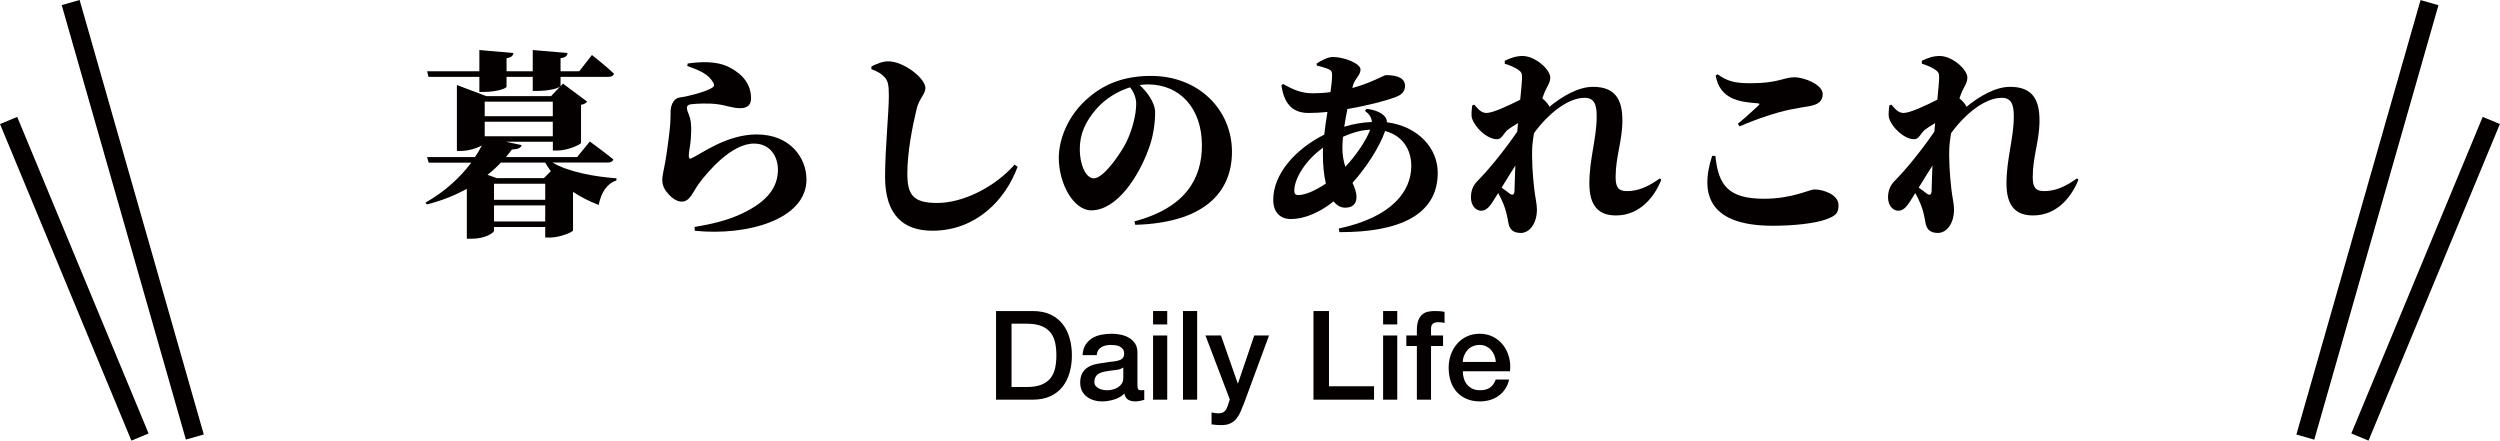 <?xml version="1.0" encoding="UTF-8"?><svg id="_レイヤー_1" xmlns="http://www.w3.org/2000/svg" width="402.77" height="70.99" viewBox="0 0 402.77 70.99"><defs><style>.cls-1{fill:#040000;}</style></defs><path class="cls-1" d="m89.03,26.2c2.62,1.54,6.85,2.27,10.3,2.53l-.03.35c-1.5.48-2.43,1.89-2.85,3.94-1.5-.58-2.88-1.28-4.13-2.11v6.21c-.03.29-2.21,1.15-3.65,1.15h-.83v-1.7h-8.25v.61c0,.29-1.34,1.28-3.58,1.28h-.8v-8.03c-1.89,1.02-4.03,1.92-6.46,2.5l-.19-.29c3.1-1.76,5.6-4.06,7.36-6.43h-6.85l-.26-.9h7.71c.45-.64.8-1.28,1.12-1.89-.7.42-2.11.9-3.42.9h-.61v-10.62l4.74,1.79h10.43l1.92-2.02,3.9,2.91c-.16.19-.45.42-.99.51v6.11c0,.29-2.21,1.25-3.74,1.25h-.8v-1.41h-7.55l2.53.54c-.13.42-.51.67-1.57.7-.29.42-.64.8-.96,1.22h11.46l2.05-2.5s2.34,1.7,3.78,2.88c-.1.35-.42.51-.9.51h-8.86Zm-20-13.82l-.22-.9h8.42v-3.42l5.47.48c-.03.42-.26.7-1.09.83v2.11h4.22v-3.42l5.6.48c-.03.42-.29.74-1.12.83v2.11h3.01l2.05-2.62s2.24,1.76,3.55,3.01c-.1.35-.42.51-.9.51h-7.71v1.44c0,.32-1.7.83-3.78.83h-.7v-2.27h-4.22v1.57c0,.32-1.66.86-3.68.86h-.7v-2.43h-8.19Zm9.06,4v2.34h10.97v-2.34h-10.97Zm10.97,5.57v-2.34h-10.97v2.34h10.97Zm-8.38,4.26c-.64.67-1.34,1.34-2.14,1.95l1.5.54h7.58l1.12-1.12c-.32-.42-.61-.9-.9-1.38h-7.17Zm-1.09,5.98h8.25v-2.59h-8.25v2.59Zm8.25,3.49v-2.59h-8.25v2.59h8.25Z"/><path class="cls-1" d="m110.73,10.61l.06-.38c3.3-.48,5.44-.1,6.82.67,2.08,1.09,3.39,2.69,3.39,4.96,0,.93-.48,1.57-1.73,1.57s-2.24-.45-3.68-.64c-1.38-.19-3.39-.1-4.19,0-.61.06-.74.35-.74.58,0,.58.54,1.31.64,2.37.1.99.06,1.57,0,2.56-.06,1.15-.38,2.27-.32,2.91.03.35.16.42.42.29,1.57-.7,5.63-3.84,10.53-3.84,5.31,0,8,3.71,8,7.26,0,6.46-9.6,9.12-17.98,8.26l-.06-.61c2.62-.45,5.18-.99,7.68-2.18,4.19-1.98,5.76-4.32,5.76-7.07,0-1.95-1.12-4.19-3.87-4.19-3.58,0-7.42,4.48-8.9,6.5-.99,1.38-1.41,2.85-2.72,2.85-.74,0-1.47-.45-2.18-1.25-.67-.74-.96-1.41-.96-2.3,0-.67.22-1.38.48-2.85.22-1.28.7-4.64.8-6.11.03-.7.06-1.09.06-1.98s.38-2.18,1.57-2.3c1.25-.16,4.19-.93,5.15-1.57.32-.22.35-.48.16-.8-.83-1.44-2.24-1.98-4.19-2.69Z"/><path class="cls-1" d="m140.39,11.13v-.42c.83-.42,1.76-.83,2.72-.83,2.5,0,5.98,2.75,5.98,4.29,0,1.02-.99,1.66-1.41,3.36-.74,3.1-1.5,7.07-1.5,10.43s.86,4.74,4.8,4.74c4.22,0,9.31-2.59,12.48-6.18l.48.35c-1.95,5.34-6.69,10.3-13.73,10.3-4.61,0-7.62-2.46-7.62-8.7,0-4.38.61-10.34.61-13.02,0-1.76-.13-2.46-.74-3.07-.54-.54-.9-.77-2.08-1.25Z"/><path class="cls-1" d="m182.76,35.67c8.19-2.18,10.88-6.85,10.88-12.25,0-5.98-3.55-9.82-8.7-9.82-.45,0-.9.03-1.34.1,1.09.99,2.5,2.75,2.5,4.42s-.29,3.97-1.09,5.98c-1.5,4.16-4.99,9.79-9.21,9.79-2.78,0-5.22-4.19-5.22-8.48,0-2.85,1.41-6.91,4.93-9.79,2.56-2.18,5.76-3.39,9.92-3.39,7.74,0,13.05,5.5,13.05,12.22s-4.7,11.46-15.58,11.77l-.13-.54Zm-.7-21.6c-1.98.61-3.97,1.82-5.44,3.49-1.76,2.05-2.66,4-2.66,6.53,0,2.27.9,4.64,2.27,4.64,1.6,0,4.38-4.1,5.25-5.86.96-2.02,1.57-4.38,1.57-6.18,0-.96-.45-1.98-.99-2.62Z"/><path class="cls-1" d="m220.14,17.53c1.28.16,2.24.51,2.88,1.15.29.29.42.64.42,1.02,4.99.64,8.19,4.13,8.19,8.13,0,6.91-6.37,9.6-15.84,9.57l-.1-.58c8.67-1.86,11.68-6.08,11.68-10.08,0-2.85-1.6-4.96-4.22-5.63-.93,2.66-2.98,5.79-5.25,8.35.35.77.64,1.47.64,2.3,0,1.18-.74,1.7-1.82,1.7-.74,0-1.38-.38-1.86-1.02-2.3,1.86-4.8,2.85-6.88,2.85-1.7,0-2.85-1.06-2.85-3.1,0-4.16,3.55-8.16,8.22-10.5.13-1.22.32-2.46.51-3.65-1.02.1-2.08.16-3.04.16-2.91,0-3.97-1.86-4.38-4.45l.29-.22c1.57.9,2.91,1.5,4.8,1.5.96,0,1.92-.06,2.82-.19.16-1.09.26-2.05.26-2.72,0-.61-.13-.8-.67-1.02-.45-.19-1.15-.38-1.79-.54l-.03-.32c.7-.48,1.82-1.06,2.59-1.06,1.89,0,4.48,1.06,4.48,2.02s-.96,1.47-1.25,2.69l-.06.29c3.14-.86,5.09-2.08,5.41-2.08,2.02,0,3.07.58,3.07,1.73,0,.9-.54,1.44-1.47,1.79-1.6.61-4.51,1.38-7.81,1.95-.19.96-.38,1.92-.51,2.85,1.44-.45,2.94-.7,4.45-.77-.03-.67-.38-1.25-1.12-1.79l.26-.32Zm-6.53,12.06c-.32-1.38-.48-2.98-.48-4.58,0-.38,0-.8.03-1.22-2.88,2.05-4.64,5.02-4.64,6.94,0,.48.19.7.64.7,1.18,0,2.88-.8,4.45-1.86Zm3.14-2.72c1.7-1.82,3.36-4.22,4-5.98-1.34.06-2.75.42-4.38,1.15-.06.58-.1,1.15-.1,1.7,0,1.25.19,2.27.48,3.14Z"/><path class="cls-1" d="m267.65,28.95c-1.02,2.59-3.33,5.76-7.3,5.76-2.75,0-4.29-1.47-4.29-5.15,0-4,1.18-7.26,1.18-10.82,0-1.95-.42-2.98-1.95-2.98-2.66,0-5.82,2.5-8.16,5.7-.13.83-.22,1.54-.26,2.02-.13,1.98.06,4.77.29,6.78.16,1.54.45,2.5.45,3.49,0,2.3-1.22,3.78-2.59,3.78s-1.86-.7-2.02-1.7c-.16-.93-.35-1.89-.77-2.94-.26-.61-.51-1.18-.86-1.79l-.48.77c-.67,1.09-1.25,2.05-2.21,2.08-.83.03-1.7-.74-1.7-2.14,0-1.09.35-1.95,1.06-2.66,1.57-1.57,4.22-4.74,6.4-7.94.03-.45.1-.9.13-1.38-.7.42-1.34.83-1.63,1.06-.64.48-.96,1.54-1.73,1.54-1.66,0-3.62-1.92-4.06-3.39-.16-.54-.03-1.44.03-2.05l.35-.13c.58.7,1.12,1.34,1.95,1.34,1.06,0,3.62-1.22,5.44-2.14.16-1.6.29-2.98.29-3.58,0-.67-.1-.9-.67-1.28-.48-.32-1.15-.64-2.11-.93v-.48c.99-.48,1.86-.77,2.88-.77,1.98,0,4.45,2.14,4.45,3.49,0,.77-.45,1.34-.86,2.24-.13.29-.26.67-.42,1.09.58.48,1.09,1.09,1.12,1.38,2.08-1.7,4.67-3.23,7.04-3.23,3.62,0,4.74,2.08,4.74,5.41s-1.09,5.79-1.09,9.15c0,1.66.48,2.24,1.82,2.24,1.82,0,3.42-.7,5.31-2.05l.22.22Zm-23.65,1.79c.03-.9.06-2.37.13-4.06-.74,1.15-1.44,2.3-2.21,3.55.48.35.99.7,1.22.9.51.42.83.29.86-.38Z"/><path class="cls-1" d="m276.36,25.11c.48,4.74,2.08,6.91,7.84,6.91,4.58,0,7.26-1.5,8.16-1.5,1.38,0,3.84.83,3.84,2.53,0,1.25-.38,1.7-2.02,2.3-1.89.67-5.28,1.02-8.58,1.02-9.98,0-11.87-4.8-9.76-11.26h.51Zm3.62-5.18c1.06-.83,2.5-2.18,3.3-2.91.26-.26.22-.35-.13-.38-3.1-.22-6.05-.7-6.75-4.48l.32-.19c1.6,1.12,2.72,1.44,5.34,1.44,4.45,0,5.31-.96,7.01-.96s4.58,1.22,4.58,2.69c0,1.06-.61,1.66-1.95,1.92-1.09.19-2.43.42-3.39.61-2.08.45-4.9,1.34-8.06,2.69l-.26-.42Z"/><path class="cls-1" d="m334.85,28.95c-1.02,2.59-3.33,5.76-7.3,5.76-2.75,0-4.29-1.47-4.29-5.15,0-4,1.18-7.26,1.18-10.82,0-1.95-.42-2.98-1.95-2.98-2.66,0-5.82,2.5-8.16,5.7-.13.83-.22,1.54-.26,2.02-.13,1.98.06,4.77.29,6.78.16,1.54.45,2.5.45,3.49,0,2.3-1.22,3.78-2.59,3.78s-1.86-.7-2.02-1.7c-.16-.93-.35-1.89-.77-2.94-.26-.61-.51-1.18-.86-1.79l-.48.77c-.67,1.09-1.25,2.05-2.21,2.08-.83.03-1.7-.74-1.7-2.14,0-1.09.35-1.95,1.06-2.66,1.57-1.57,4.22-4.74,6.4-7.94.03-.45.1-.9.13-1.38-.7.42-1.34.83-1.63,1.06-.64.48-.96,1.54-1.73,1.54-1.66,0-3.62-1.92-4.06-3.39-.16-.54-.03-1.44.03-2.05l.35-.13c.58.7,1.12,1.34,1.95,1.34,1.06,0,3.62-1.22,5.44-2.14.16-1.6.29-2.98.29-3.58,0-.67-.1-.9-.67-1.28-.48-.32-1.15-.64-2.11-.93v-.48c.99-.48,1.86-.77,2.88-.77,1.98,0,4.45,2.14,4.45,3.49,0,.77-.45,1.34-.86,2.24-.13.29-.26.67-.42,1.09.58.48,1.09,1.09,1.12,1.38,2.08-1.7,4.67-3.23,7.04-3.23,3.62,0,4.74,2.08,4.74,5.41s-1.09,5.79-1.09,9.15c0,1.66.48,2.24,1.82,2.24,1.82,0,3.42-.7,5.31-2.05l.22.22Zm-23.65,1.79c.03-.9.06-2.37.13-4.06-.74,1.15-1.44,2.3-2.21,3.55.48.35.99.7,1.22.9.51.42.83.29.86-.38Z"/><path class="cls-1" d="m160.47,50.11h5.92c1.09,0,2.04.19,2.84.56.8.37,1.45.88,1.96,1.53.51.65.88,1.4,1.13,2.27.25.87.37,1.79.37,2.78s-.12,1.91-.37,2.78c-.25.87-.62,1.62-1.13,2.27-.51.65-1.16,1.16-1.96,1.53-.8.37-1.75.56-2.84.56h-5.92v-14.28Zm2.5,12.24h2.46c.97,0,1.77-.13,2.39-.39.62-.26,1.11-.62,1.46-1.08.35-.46.59-1,.72-1.62s.19-1.29.19-2.01-.06-1.39-.19-2.01-.37-1.16-.72-1.62c-.35-.46-.84-.82-1.46-1.08-.62-.26-1.42-.39-2.39-.39h-2.46v10.2Z"/><path class="cls-1" d="m183.25,62.09c0,.28.04.48.11.6.07.12.22.18.43.18h.24c.09,0,.2-.01.32-.04v1.58c-.08.03-.18.06-.31.09s-.26.06-.39.09c-.13.03-.27.05-.4.06-.13.01-.25.02-.34.02-.47,0-.85-.09-1.16-.28s-.51-.51-.6-.98c-.45.44-1.01.76-1.67.96s-1.3.3-1.91.3c-.47,0-.91-.06-1.34-.19-.43-.13-.8-.31-1.13-.56-.33-.25-.59-.56-.78-.94-.19-.38-.29-.82-.29-1.33,0-.64.12-1.16.35-1.56.23-.4.54-.71.92-.94.38-.23.81-.39,1.28-.49.47-.1.95-.18,1.43-.23.41-.08.81-.14,1.18-.17s.7-.09.99-.17c.29-.08.51-.2.68-.37.17-.17.25-.42.25-.75,0-.29-.07-.53-.21-.72-.14-.19-.31-.33-.52-.43-.21-.1-.44-.17-.69-.2-.25-.03-.49-.05-.72-.05-.64,0-1.17.13-1.58.4-.41.27-.65.68-.7,1.24h-2.28c.04-.67.2-1.22.48-1.66.28-.44.64-.79,1.07-1.06.43-.27.92-.45,1.47-.56.55-.11,1.11-.16,1.68-.16.51,0,1.01.05,1.5.16.49.11.94.28,1.33.52.39.24.71.55.95.93.24.38.36.84.36,1.39v5.32Zm-2.28-2.88c-.35.23-.77.36-1.28.41-.51.05-1.01.12-1.52.21-.24.04-.47.1-.7.17-.23.07-.43.17-.6.3-.17.13-.31.29-.41.5-.1.21-.15.46-.15.75,0,.25.07.47.22.64.15.17.32.31.53.41.21.1.43.17.68.21s.47.06.67.06c.25,0,.53-.03.82-.1.29-.07.57-.18.83-.34s.48-.36.65-.61c.17-.25.26-.55.26-.91v-1.7Z"/><path class="cls-1" d="m185.77,50.11h2.28v2.16h-2.28v-2.16Zm0,3.94h2.28v10.34h-2.28v-10.34Z"/><path class="cls-1" d="m190.59,50.11h2.28v14.28h-2.28v-14.28Z"/><path class="cls-1" d="m194.21,54.05h2.5l2.7,7.72h.04l2.62-7.72h2.38l-4.02,10.9c-.19.47-.37.91-.55,1.34-.18.43-.4.8-.66,1.13-.26.33-.58.59-.97.78-.39.19-.88.29-1.48.29-.53,0-1.06-.04-1.58-.12v-1.92c.19.03.37.06.54.09.17.03.35.05.54.05.27,0,.49-.03.66-.1.17-.07.32-.16.43-.29.11-.13.21-.28.29-.45s.15-.37.22-.6l.26-.8-3.92-10.3Z"/><path class="cls-1" d="m211.61,50.11h2.5v12.12h7.26v2.16h-9.76v-14.28Z"/><path class="cls-1" d="m222.83,50.11h2.28v2.16h-2.28v-2.16Zm0,3.94h2.28v10.34h-2.28v-10.34Z"/><path class="cls-1" d="m226.57,54.05h1.7v-.86c0-.65.08-1.18.24-1.59s.37-.72.64-.94.57-.37.91-.44.7-.11,1.07-.11c.73,0,1.27.05,1.6.14v1.78c-.15-.04-.3-.07-.47-.09s-.36-.03-.59-.03c-.31,0-.57.07-.79.22-.22.15-.33.43-.33.86v1.06h1.94v1.7h-1.94v8.64h-2.28v-8.64h-1.7v-1.7Z"/><path class="cls-1" d="m235.67,59.81c0,.4.06.79.17,1.16.11.37.28.7.51.98.23.28.51.5.86.67.35.17.76.25,1.24.25.67,0,1.2-.14,1.61-.43.41-.29.71-.72.91-1.29h2.16c-.12.56-.33,1.06-.62,1.5-.29.44-.65.81-1.06,1.11-.41.3-.88.53-1.39.68-.51.15-1.05.23-1.61.23-.81,0-1.53-.13-2.16-.4-.63-.27-1.16-.64-1.59-1.12-.43-.48-.76-1.05-.98-1.72-.22-.67-.33-1.4-.33-2.2,0-.73.12-1.43.35-2.09s.57-1.24,1-1.74c.43-.5.96-.9,1.57-1.19.61-.29,1.31-.44,2.08-.44.81,0,1.54.17,2.19.51.65.34,1.18.79,1.61,1.35.43.56.74,1.2.93,1.93.19.73.24,1.48.15,2.25h-7.6Zm5.32-1.5c-.03-.36-.1-.71-.23-1.04-.13-.33-.3-.62-.52-.87-.22-.25-.49-.45-.8-.6s-.66-.23-1.05-.23-.76.07-1.09.21c-.33.14-.61.33-.84.58-.23.25-.42.54-.56.87-.14.33-.22.69-.23,1.08h5.32Z"/><rect class="cls-1" x="19.89" y="-.99" width="3" height="72.8" transform="translate(-8.91 7.24) rotate(-15.95)"/><rect class="cls-1" x="10.47" y="17.3" width="3" height="55.22" transform="translate(-16.3 8.02) rotate(-22.54)"/><rect class="cls-1" x="344.98" y="33.91" width="72.8" height="3" transform="translate(242.56 392.39) rotate(-74.05)"/><rect class="cls-1" x="363.19" y="43.41" width="55.22" height="3" transform="translate(199.5 388.64) rotate(-67.46)"/></svg>